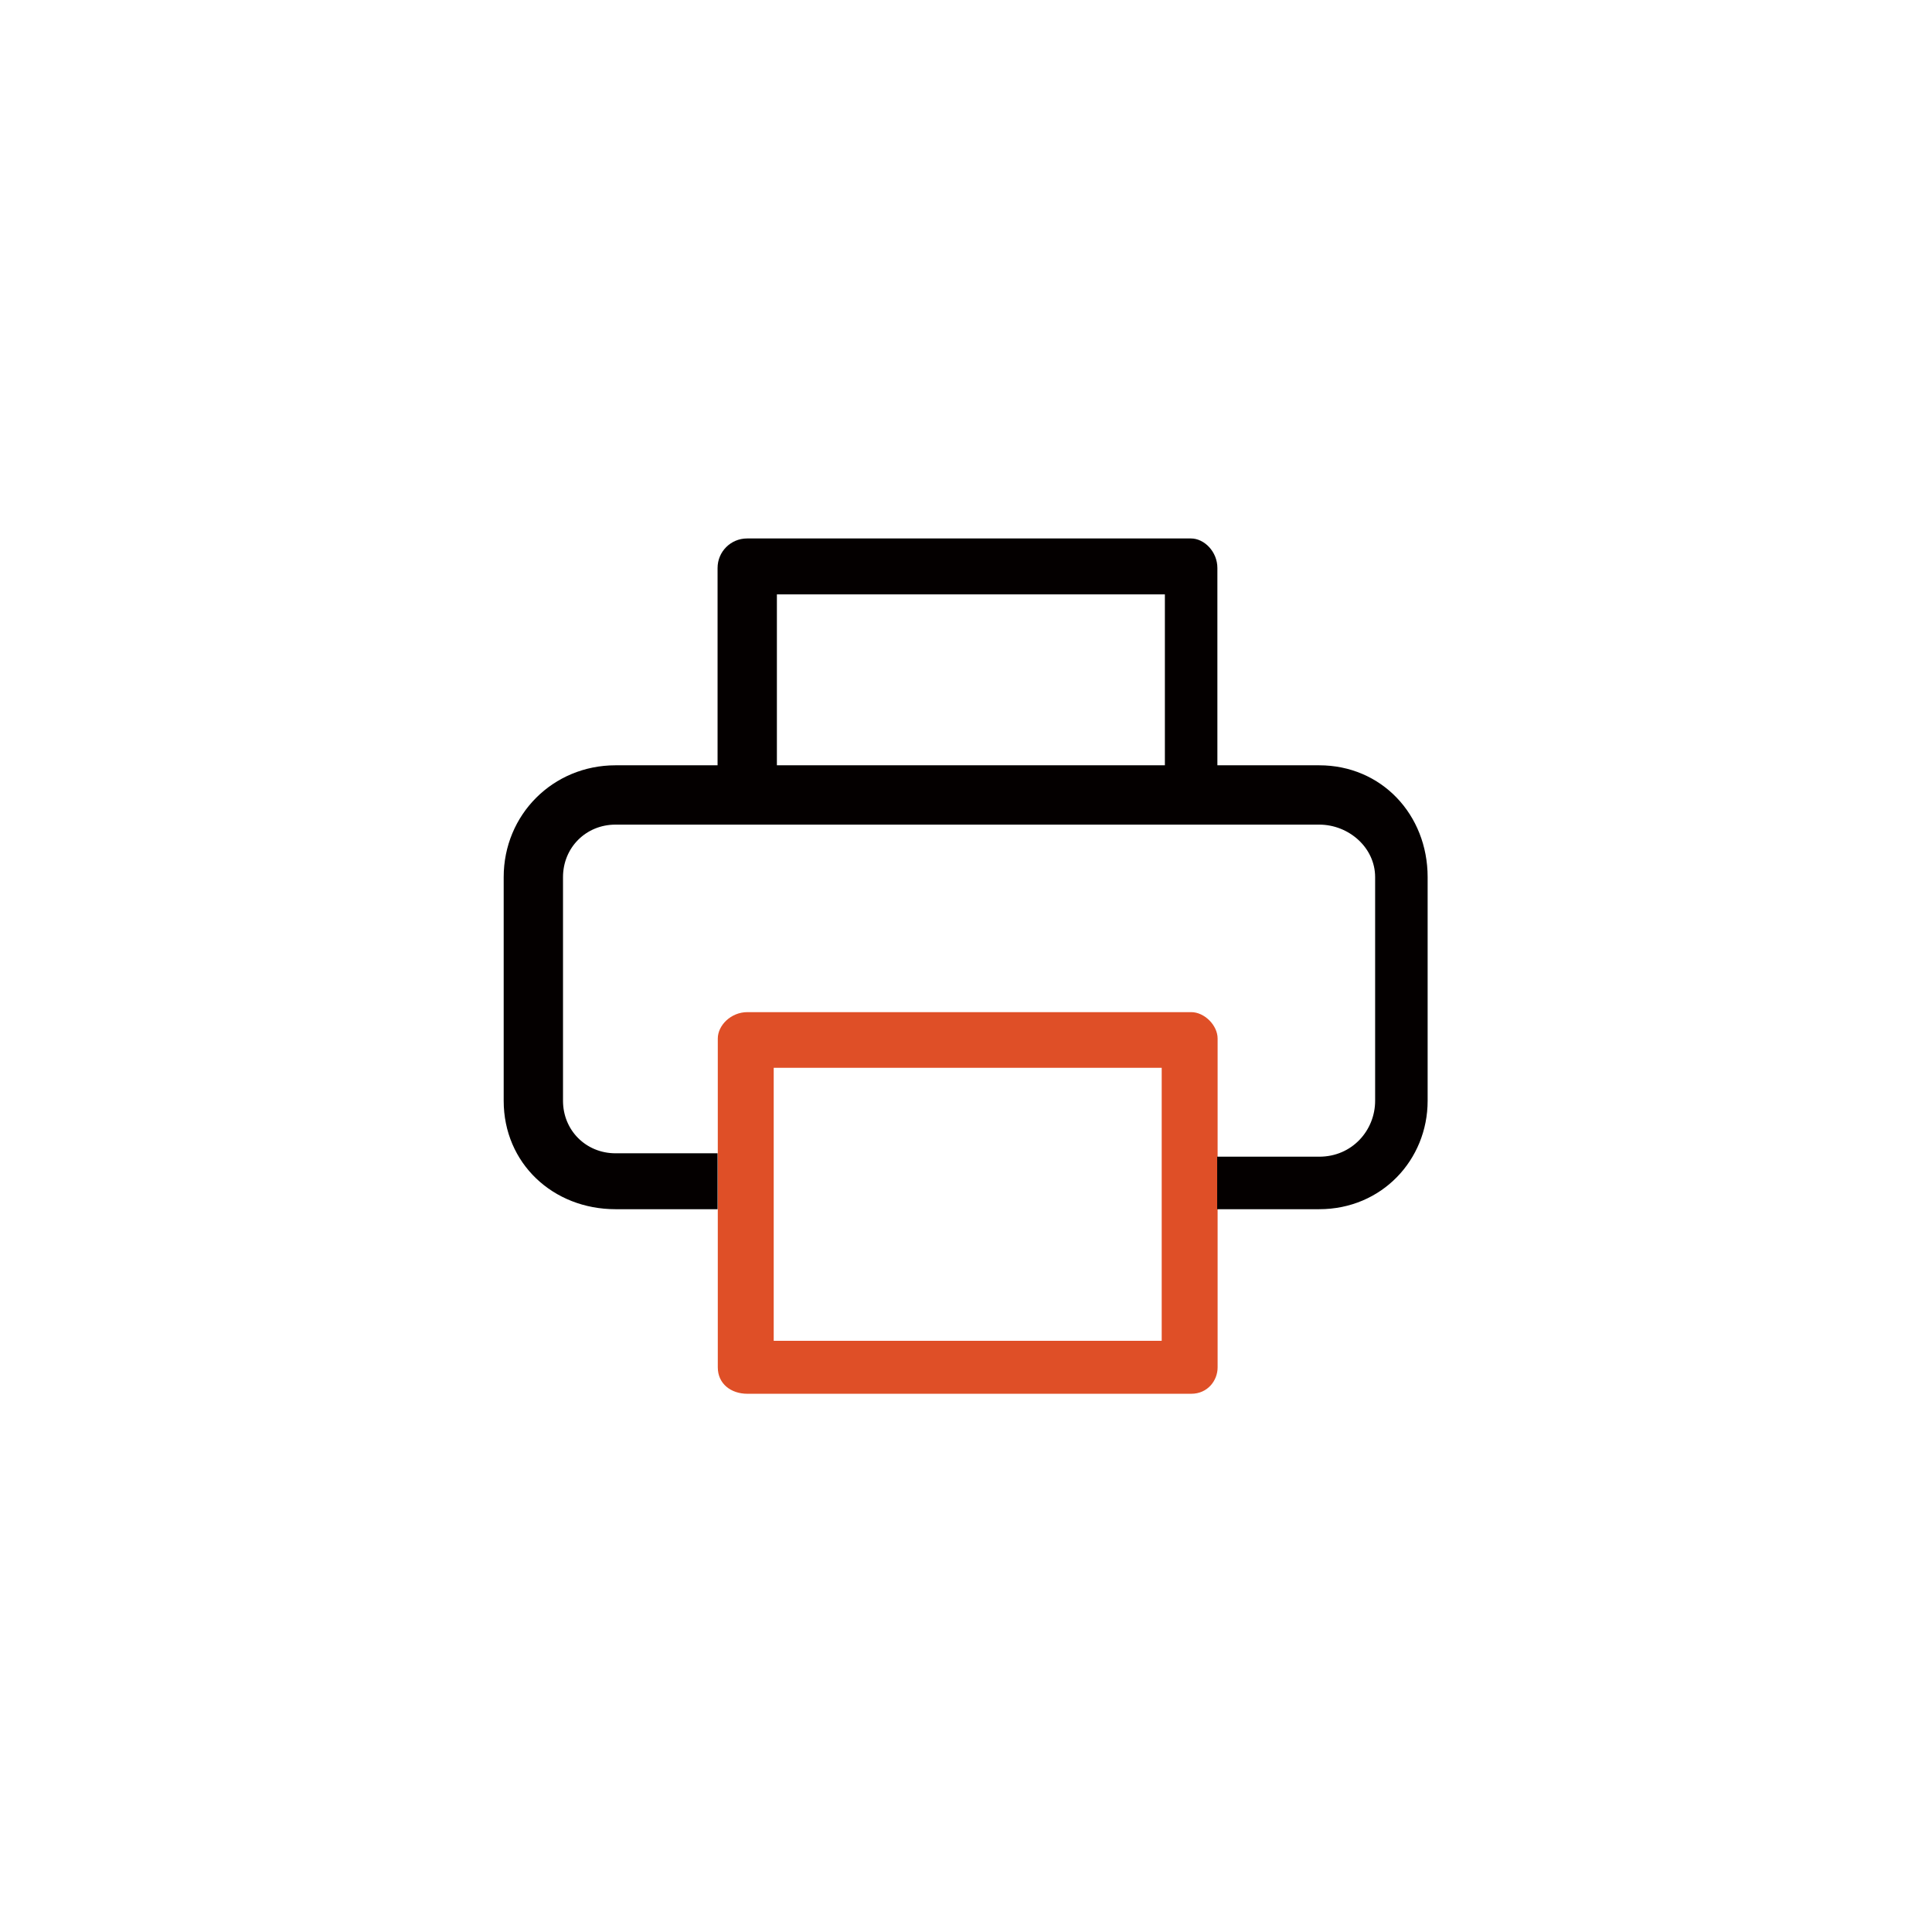<?xml version="1.0" encoding="UTF-8"?>
<svg id="_레이어_2" data-name="레이어 2" xmlns="http://www.w3.org/2000/svg" viewBox="0 0 85 85">
  <defs>
    <style>
      .cls-1 {
        fill: #fff;
        opacity: 0;
      }

      .cls-2 {
        fill: #df4f27;
      }

      .cls-3 {
        fill: #040000;
      }
    </style>
  </defs>
  <g id="_레이어_1-2" data-name="레이어 1">
    <rect class="cls-1" x="0" y="0" width="85" height="85" rx="42.5" ry="42.5"/>
    <g>
      <path class="cls-2" d="M52.41,44.53h-19.53c-.72,0-1.3.58-1.3,1.16v14.47c0,.72.58,1.16,1.3,1.16h19.53c.72,0,1.16-.58,1.16-1.16v-14.47c0-.58-.58-1.16-1.16-1.16ZM51.11,58.99h-17.07v-12.01h17.07v12.01Z"/>
      <path class="cls-3" d="M58.05,33.67h-4.49v-8.68c0-.72-.58-1.3-1.16-1.3h-19.53c-.72,0-1.3.58-1.3,1.3v8.68h-4.49c-2.75,0-4.92,2.17-4.92,4.92v9.84c0,2.75,2.17,4.77,4.92,4.77h4.49v-2.46h-4.49c-1.3,0-2.31-1.01-2.31-2.31v-9.84c0-1.3,1.01-2.31,2.31-2.31h30.96c1.3,0,2.46,1.01,2.46,2.31v9.84c0,1.3-1.01,2.46-2.46,2.46h-4.49v2.31h4.49c2.75,0,4.77-2.17,4.77-4.77v-9.84c0-2.75-2.03-4.92-4.77-4.92ZM34.18,26.15h17.07v7.52h-17.07v-7.52Z"/>
    </g>
  </g>
</svg>